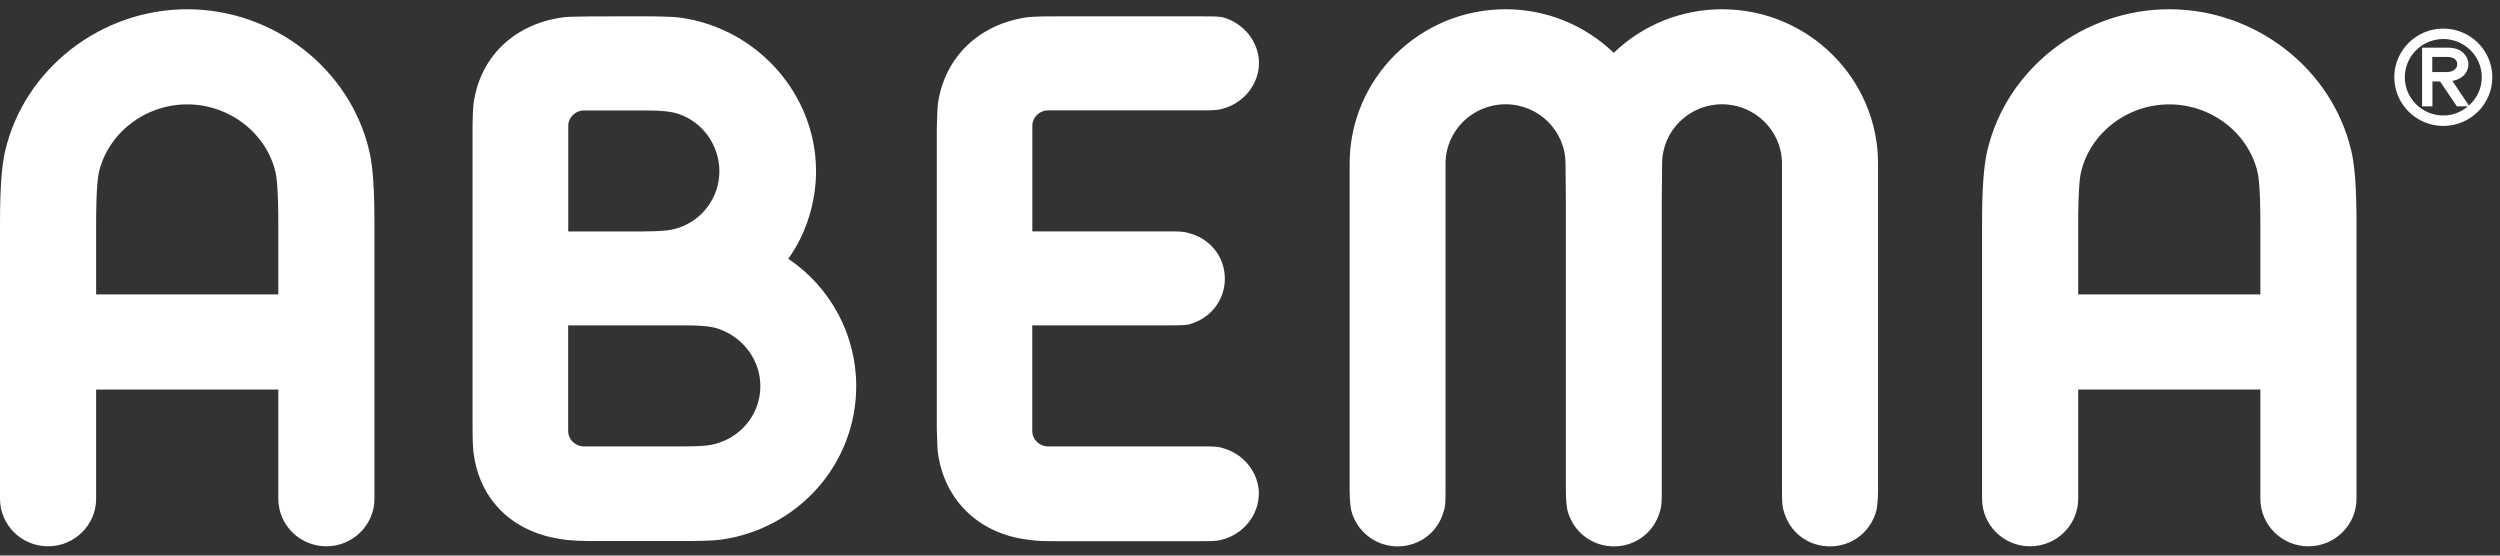 <svg width="135" height="30" viewBox="0 0 135 30" fill="none" xmlns="http://www.w3.org/2000/svg">
<rect x="0" y="0" width="135" height="30" fill="#333333" stroke="none"/>
<g clip-path="url(#clip0_32_23787)">
<path d="M67.976 26.664C67.976 27.805 67.14 28.849 65.99 29.14C65.741 29.223 65.385 29.223 64.886 29.223H57.062C56.494 29.223 56.005 29.223 55.515 29.144C52.883 28.826 51.017 27.043 50.652 24.489C50.629 24.369 50.606 23.925 50.587 23.136V6.892C50.601 6.167 50.629 5.724 50.652 5.58C51.017 3.068 52.883 1.285 55.52 0.925C56.009 0.883 56.499 0.883 57.067 0.883H64.891C65.385 0.883 65.745 0.883 65.995 0.925C67.149 1.22 67.985 2.26 67.985 3.4C67.985 4.541 67.168 5.58 65.999 5.876C65.75 5.959 65.394 5.959 64.895 5.959H56.601C56.13 5.959 55.746 6.333 55.746 6.795V12.494H63.053C63.589 12.494 63.912 12.494 64.161 12.578C65.344 12.868 66.142 13.861 66.142 15.053C66.142 16.245 65.325 17.242 64.157 17.529C63.907 17.57 63.584 17.57 63.048 17.57H55.742V23.27C55.742 23.731 56.125 24.105 56.596 24.105H64.891C65.39 24.105 65.75 24.105 65.999 24.189C67.145 24.48 67.981 25.523 67.981 26.664M42.56 13.968C44.86 15.515 46.236 18.083 46.236 20.854C46.236 22.877 45.498 24.826 44.154 26.346C42.823 27.856 40.985 28.844 38.981 29.135C38.408 29.214 37.54 29.214 36.907 29.214H32.182C31.522 29.214 30.838 29.214 30.182 29.094C27.679 28.692 25.966 27.024 25.601 24.637C25.518 24.235 25.518 23.473 25.518 22.799V7.257C25.518 6.615 25.518 5.821 25.601 5.419C26.003 2.962 27.882 1.234 30.51 0.925C30.875 0.879 33.092 0.883 33.184 0.883H34.69C35.341 0.883 36.233 0.883 36.805 0.962C40.944 1.572 44.066 5.132 44.066 9.243C44.066 10.938 43.521 12.656 42.569 13.968M34.806 12.494C35.48 12.494 36.173 12.471 36.653 12.3C37.965 11.857 38.847 10.629 38.847 9.248C38.847 7.867 37.965 6.597 36.653 6.158C36.26 6.019 35.729 5.964 34.806 5.964H31.54C31.069 5.964 30.686 6.338 30.686 6.8V12.499H34.806V12.494ZM38.828 23.907C40.163 23.468 41.059 22.244 41.059 20.854C41.059 19.464 40.163 18.24 38.824 17.764C38.367 17.603 37.771 17.57 37.018 17.57H30.681V23.27C30.681 23.731 31.064 24.105 31.536 24.105H37.018C37.775 24.105 38.371 24.073 38.824 23.912L38.828 23.907ZM20.22 26.932C20.22 28.345 19.056 29.5 17.625 29.5C16.193 29.5 15.029 28.35 15.029 26.932V21.034H5.191V26.932C5.191 28.345 4.027 29.5 2.596 29.5C1.164 29.5 0 28.35 0 26.932V12.102C0 10.208 0.083 8.994 0.277 8.162C1.307 3.724 5.441 0.5 10.11 0.5C14.779 0.5 18.913 3.724 19.943 8.162C20.137 8.994 20.22 10.208 20.22 12.102V26.932ZM5.191 15.898H15.029V12.102C15.029 10.157 14.927 9.502 14.881 9.312C14.387 7.183 12.382 5.636 10.11 5.636C7.838 5.636 5.833 7.183 5.339 9.312C5.293 9.502 5.191 10.157 5.191 12.102V15.898ZM117.141 0.5C121.81 0.5 125.944 3.724 126.974 8.162C127.168 8.994 127.251 10.208 127.251 12.102V26.932C127.251 28.345 126.087 29.5 124.655 29.5C123.223 29.5 122.06 28.35 122.06 26.932V21.034H112.222V26.932C112.222 28.345 111.058 29.5 109.626 29.5C108.195 29.5 107.031 28.35 107.031 26.932V12.102C107.031 10.208 107.118 8.994 107.308 8.162C108.338 3.724 112.471 0.5 117.141 0.5ZM112.222 15.898H122.06V12.102C122.06 10.153 121.958 9.502 121.912 9.312C121.418 7.183 119.413 5.636 117.141 5.636C114.868 5.636 112.864 7.183 112.37 9.312C112.324 9.506 112.222 10.157 112.222 12.102V15.898ZM101.331 27.546C101.368 27.32 101.415 26.992 101.415 26.456V8.837C101.415 4.241 97.637 0.5 92.995 0.5C90.801 0.5 88.723 1.336 87.143 2.851C85.559 1.336 83.485 0.5 81.301 0.5C76.659 0.5 72.881 4.241 72.881 8.837V26.461C72.881 26.997 72.923 27.32 72.964 27.551C73.255 28.701 74.285 29.505 75.472 29.505C76.659 29.505 77.684 28.72 77.975 27.556C78.058 27.311 78.058 26.992 78.058 26.466V8.837C78.058 7.068 79.513 5.631 81.301 5.631C83.088 5.631 84.538 7.068 84.538 8.837L84.557 10.979V26.461C84.557 26.997 84.598 27.32 84.64 27.551C84.931 28.701 85.961 29.505 87.148 29.505C88.335 29.505 89.36 28.72 89.651 27.556C89.734 27.311 89.734 26.992 89.734 26.466V10.938L89.753 8.837C89.753 7.068 91.207 5.631 92.99 5.631C94.773 5.631 96.228 7.068 96.228 8.837V26.461C96.228 26.988 96.228 27.306 96.311 27.551C96.607 28.72 97.614 29.505 98.819 29.505C100.024 29.505 101.036 28.701 101.327 27.551M131.939 1.544C133.398 1.544 134.585 2.722 134.585 4.172C134.585 5.622 133.398 6.8 131.939 6.8C130.479 6.8 129.292 5.622 129.292 4.172C129.292 2.722 130.479 1.544 131.939 1.544ZM133.31 5.71C133.74 5.331 134.017 4.786 134.017 4.172C134.017 3.036 133.084 2.107 131.939 2.107C130.793 2.107 129.86 3.031 129.86 4.172C129.86 5.313 130.793 6.236 131.939 6.236C132.447 6.236 132.909 6.047 133.273 5.742H132.668L132.655 5.719L131.763 4.398H131.352V5.742H130.793V2.574H132.174C132.548 2.574 132.83 2.671 133.015 2.855C133.2 3.036 133.292 3.243 133.292 3.47C133.292 3.645 133.236 3.812 133.135 3.964C133.061 4.084 132.816 4.306 132.428 4.37L133.324 5.705M132.691 3.47C132.691 3.345 132.645 3.253 132.553 3.183C132.451 3.109 132.317 3.073 132.16 3.073H131.343V3.89H132.11C132.313 3.89 132.461 3.844 132.553 3.756C132.659 3.654 132.691 3.59 132.691 3.47Z" fill="white"/>
</g>
<defs>
<clipPath id="clip0_32_23787">
<rect width="134.581" height="29" fill="white" transform="translate(0 0.5)"/>
</clipPath>
</defs>
</svg>
